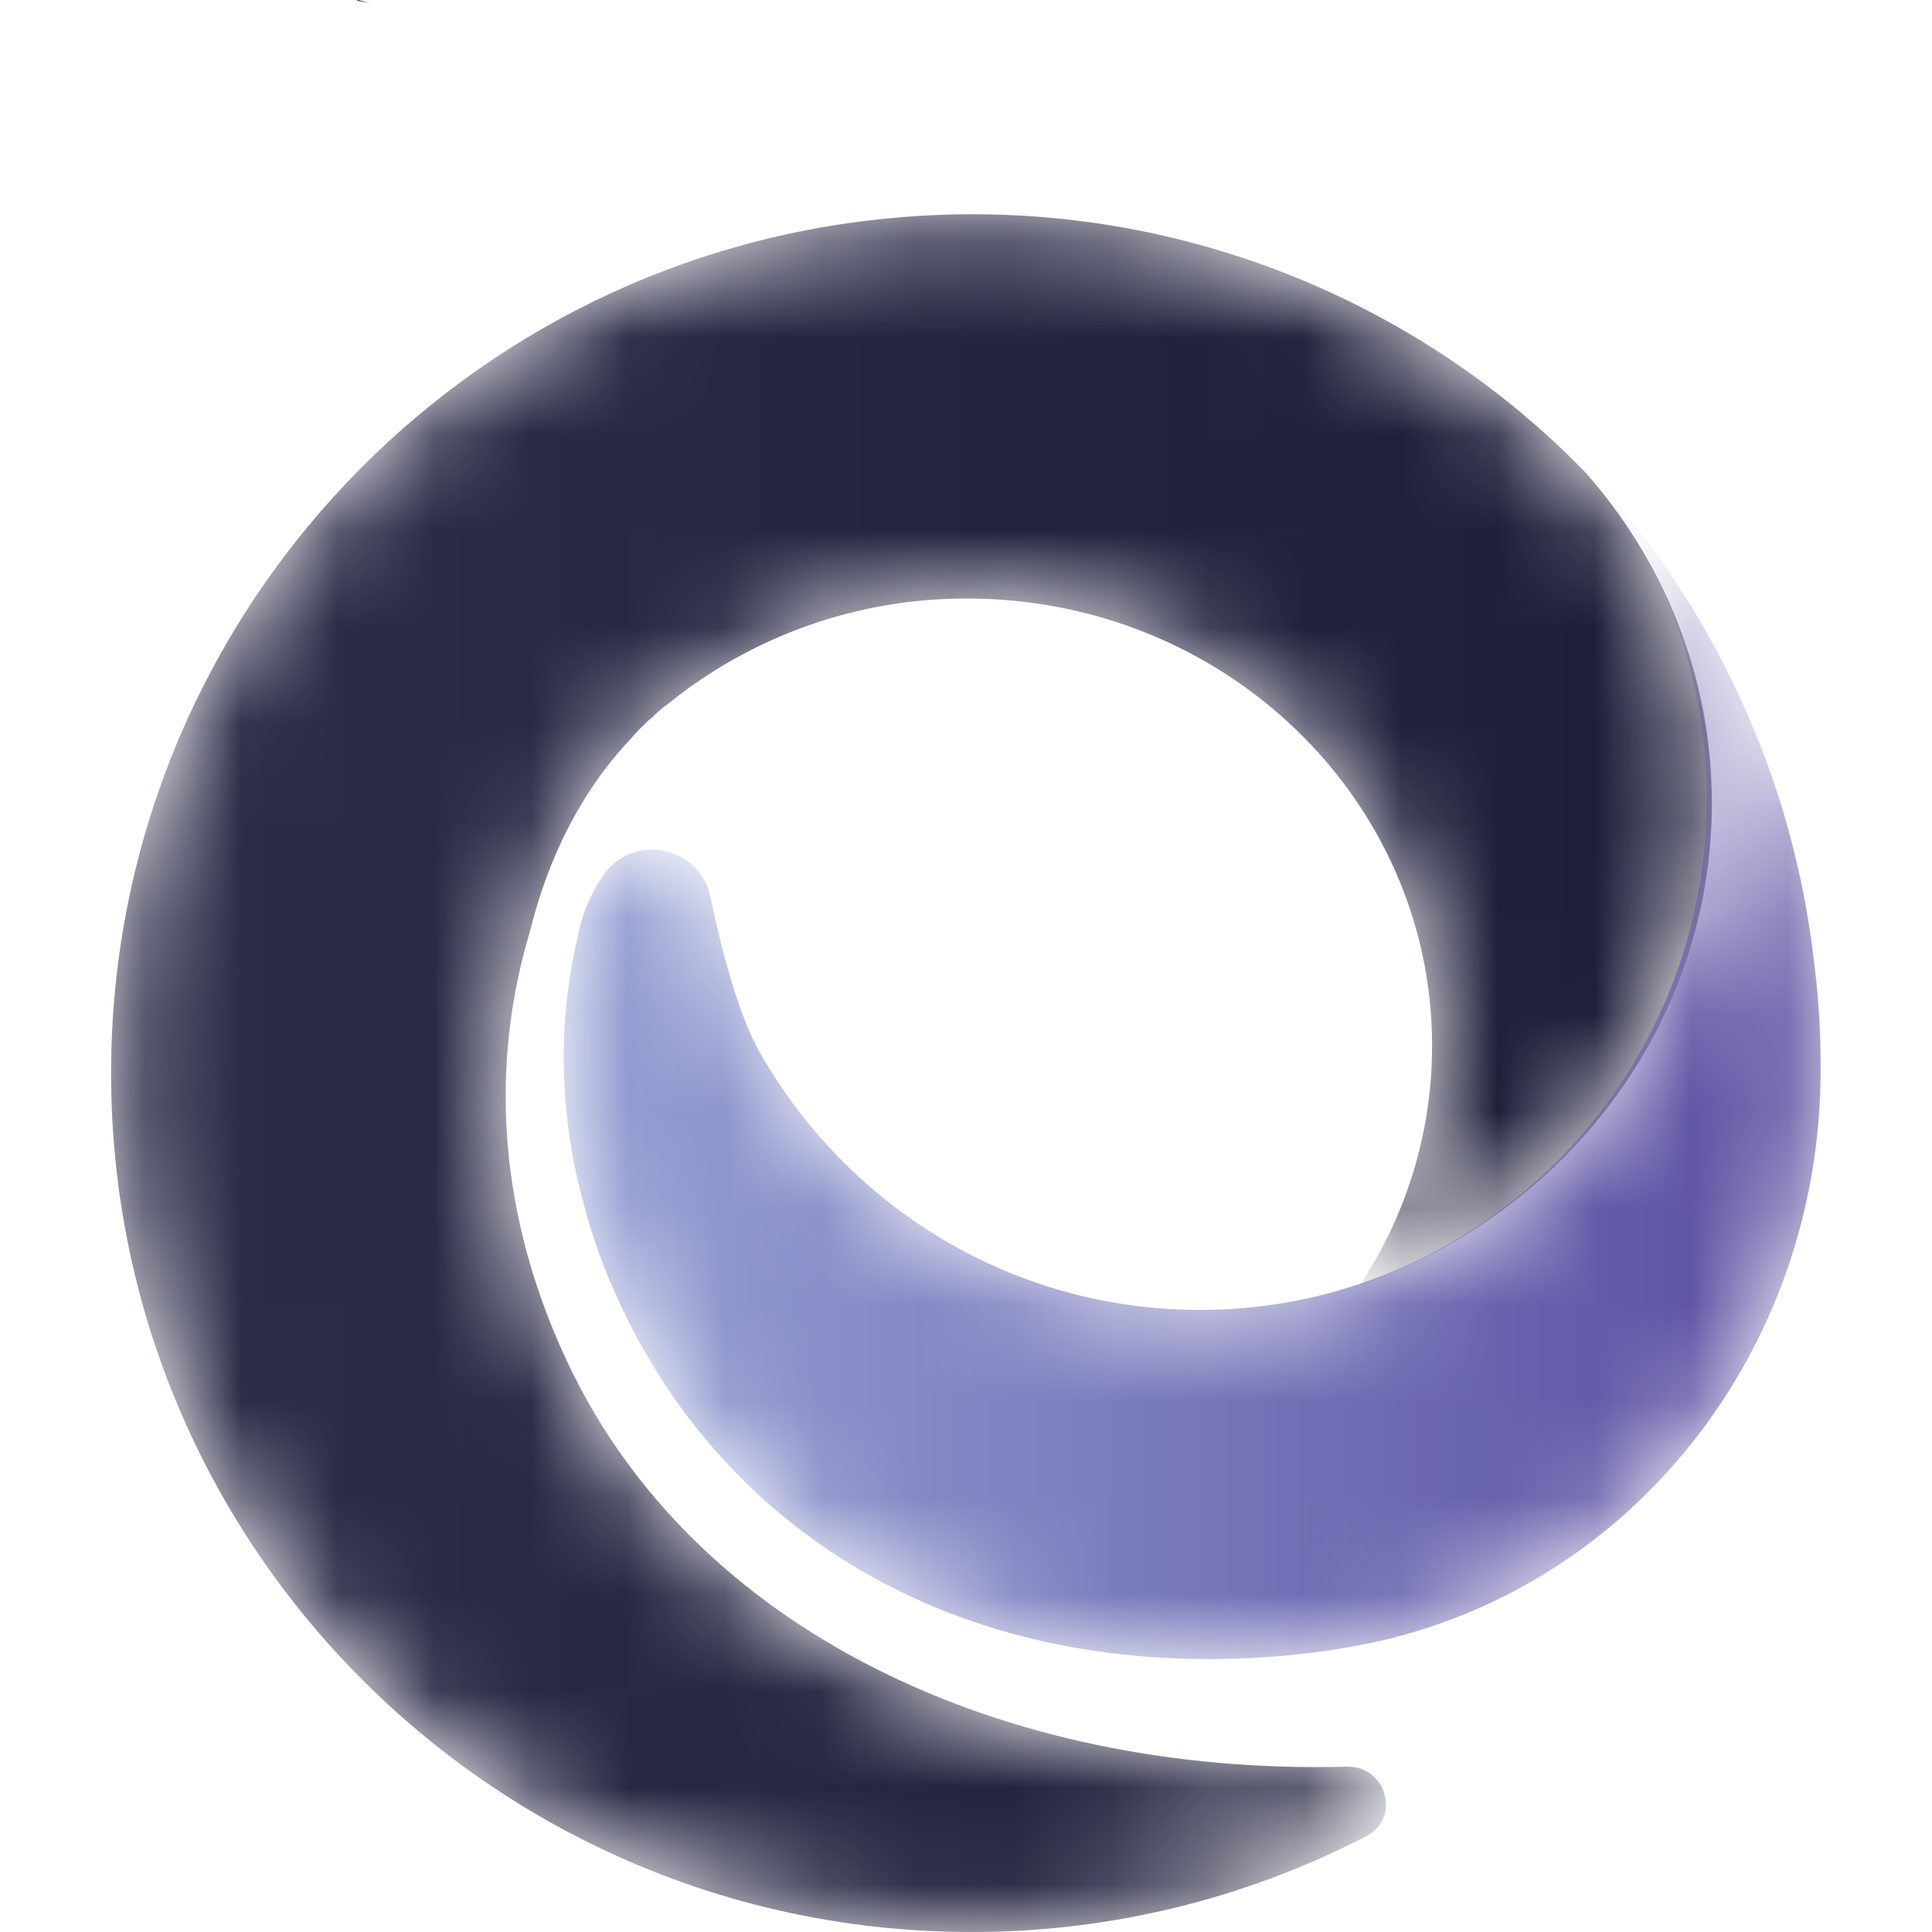 <svg width="20" height="20" viewBox="0 0 20 20" fill="none" xmlns="http://www.w3.org/2000/svg">
<g clip-path="url(#clip0_3746_22451)">
<path fill-rule="evenodd" clip-rule="evenodd" d="M3.851 0.029C3.798 0.023 3.745 0.017 3.698 0.006V0C3.746 0.012 3.799 0.024 3.852 0.029H3.851Z" fill="#181B30"/>
<path fill-rule="evenodd" clip-rule="evenodd" d="M3.851 0.029C3.798 0.023 3.745 0.017 3.698 0.006V0C3.746 0.012 3.799 0.024 3.852 0.029H3.851Z" fill="#181B30"/>
<mask id="mask0_3746_22451" style="mask-type:alpha" maskUnits="userSpaceOnUse" x="1" y="2" width="17" height="18">
<path fill-rule="evenodd" clip-rule="evenodd" d="M10.055 2.218C9.737 2.218 9.419 2.236 9.104 2.27C4.633 2.743 1.15 6.521 1.15 11.111C1.15 16.02 5.136 20 10.055 20H10.075C11.492 19.999 12.888 19.658 14.146 19.007C14.505 18.82 14.35 18.278 13.947 18.289H13.93C10.368 18.379 7.171 16.875 5.868 14.088C5.086 12.42 5.118 10.875 5.482 9.655L5.491 9.623C5.677 8.871 6.025 8.177 6.54 7.637C6.58 7.59 6.622 7.544 6.668 7.502C6.697 7.472 6.728 7.444 6.761 7.418C6.772 7.405 6.785 7.393 6.798 7.381C6.811 7.372 6.819 7.363 6.831 7.354C6.854 7.331 6.879 7.311 6.906 7.294C7.784 6.58 8.882 6.192 10.014 6.196C12.67 6.196 14.825 8.269 14.825 10.826C14.825 11.707 14.566 12.567 14.079 13.3C16.202 12.568 17.721 10.611 17.721 8.314C17.721 7.006 17.227 5.81 16.407 4.884C16.064 4.532 15.691 4.209 15.294 3.919L15.29 3.916C13.774 2.812 11.945 2.217 10.069 2.218H10.055V2.218Z" fill="white"/>
</mask>
<g mask="url(#mask0_3746_22451)">
<path fill-rule="evenodd" clip-rule="evenodd" d="M10.055 2.218C9.737 2.218 9.419 2.236 9.104 2.27C4.633 2.743 1.15 6.521 1.15 11.111C1.15 16.02 5.136 20 10.055 20H10.075C11.492 19.999 12.888 19.658 14.146 19.007C14.505 18.82 14.35 18.278 13.947 18.289H13.93C10.368 18.379 7.171 16.875 5.868 14.088C5.086 12.42 5.118 10.875 5.482 9.655L5.491 9.623C5.677 8.871 6.025 8.177 6.54 7.637C6.58 7.59 6.622 7.544 6.668 7.502C6.697 7.472 6.728 7.444 6.761 7.418C6.772 7.405 6.785 7.393 6.798 7.381C6.811 7.372 6.819 7.363 6.831 7.354C6.854 7.331 6.879 7.311 6.906 7.294C7.784 6.58 8.882 6.192 10.014 6.196C12.67 6.196 14.825 8.269 14.825 10.826C14.825 11.707 14.566 12.567 14.079 13.3C16.202 12.568 17.721 10.611 17.721 8.314C17.721 7.006 17.227 5.81 16.407 4.884C16.064 4.532 15.691 4.209 15.294 3.919L15.29 3.916C13.774 2.812 11.945 2.217 10.069 2.218H10.055V2.218Z" fill="url(#paint0_linear_3746_22451)"/>
</g>
<mask id="mask1_3746_22451" style="mask-type:alpha" maskUnits="userSpaceOnUse" x="5" y="4" width="14" height="14">
<path fill-rule="evenodd" clip-rule="evenodd" d="M17.669 8.262C17.669 10.557 16.223 12.515 14.197 13.248C13.627 13.456 13.026 13.561 12.42 13.56C10.471 13.56 8.772 12.489 7.866 10.896C7.645 10.508 7.472 9.847 7.354 9.286C7.243 8.754 6.549 8.615 6.243 9.064C6.137 9.218 6.058 9.388 6.01 9.569C6.003 9.595 5.996 9.621 5.99 9.646C5.988 9.654 5.987 9.662 5.987 9.67C5.84 10.279 5.799 10.909 5.866 11.531C5.894 11.81 5.944 12.086 6.015 12.358C6.102 12.715 6.222 13.063 6.373 13.398C7.48 15.883 9.962 17.41 13.23 17.145C13.553 17.119 13.874 17.073 14.191 17.008C16.887 16.439 18.831 13.992 18.847 11.111V11.058C18.849 10.7 18.827 10.344 18.783 9.989C18.568 8.061 17.736 6.254 16.41 4.838C17.223 5.793 17.669 7.007 17.669 8.261V8.262Z" fill="white"/>
</mask>
<g mask="url(#mask1_3746_22451)">
<path fill-rule="evenodd" clip-rule="evenodd" d="M17.669 8.262C17.669 10.557 16.223 12.515 14.197 13.248C13.627 13.456 13.026 13.561 12.42 13.56C10.471 13.56 8.772 12.489 7.866 10.896C7.645 10.508 7.472 9.847 7.354 9.286C7.243 8.754 6.549 8.615 6.243 9.064C6.137 9.218 6.058 9.388 6.01 9.569C6.003 9.595 5.996 9.621 5.99 9.646C5.988 9.654 5.987 9.662 5.987 9.67C5.84 10.279 5.799 10.909 5.866 11.531C5.894 11.81 5.944 12.086 6.015 12.358C6.102 12.715 6.222 13.063 6.373 13.398C7.48 15.883 9.962 17.41 13.23 17.145C13.553 17.119 13.874 17.073 14.191 17.008C16.887 16.439 18.831 13.992 18.847 11.111V11.058C18.849 10.7 18.827 10.344 18.783 9.989C18.568 8.061 17.736 6.254 16.41 4.838C17.223 5.793 17.669 7.007 17.669 8.261V8.262Z" fill="url(#paint1_linear_3746_22451)"/>
</g>
</g>
<defs>
<linearGradient id="paint0_linear_3746_22451" x1="1.15" y1="20" x2="17.721" y2="20" gradientUnits="userSpaceOnUse">
<stop stop-color="#2D2D4B"/>
<stop offset="1" stop-color="#1D1D3A"/>
</linearGradient>
<linearGradient id="paint1_linear_3746_22451" x1="5.835" y1="17.175" x2="18.847" y2="17.175" gradientUnits="userSpaceOnUse">
<stop stop-color="#95A1D4"/>
<stop offset="1" stop-color="#594DA0"/>
</linearGradient>
<clipPath id="clip0_3746_22451">
<rect width="20" height="20" fill="white"/>
</clipPath>
</defs>
</svg>
